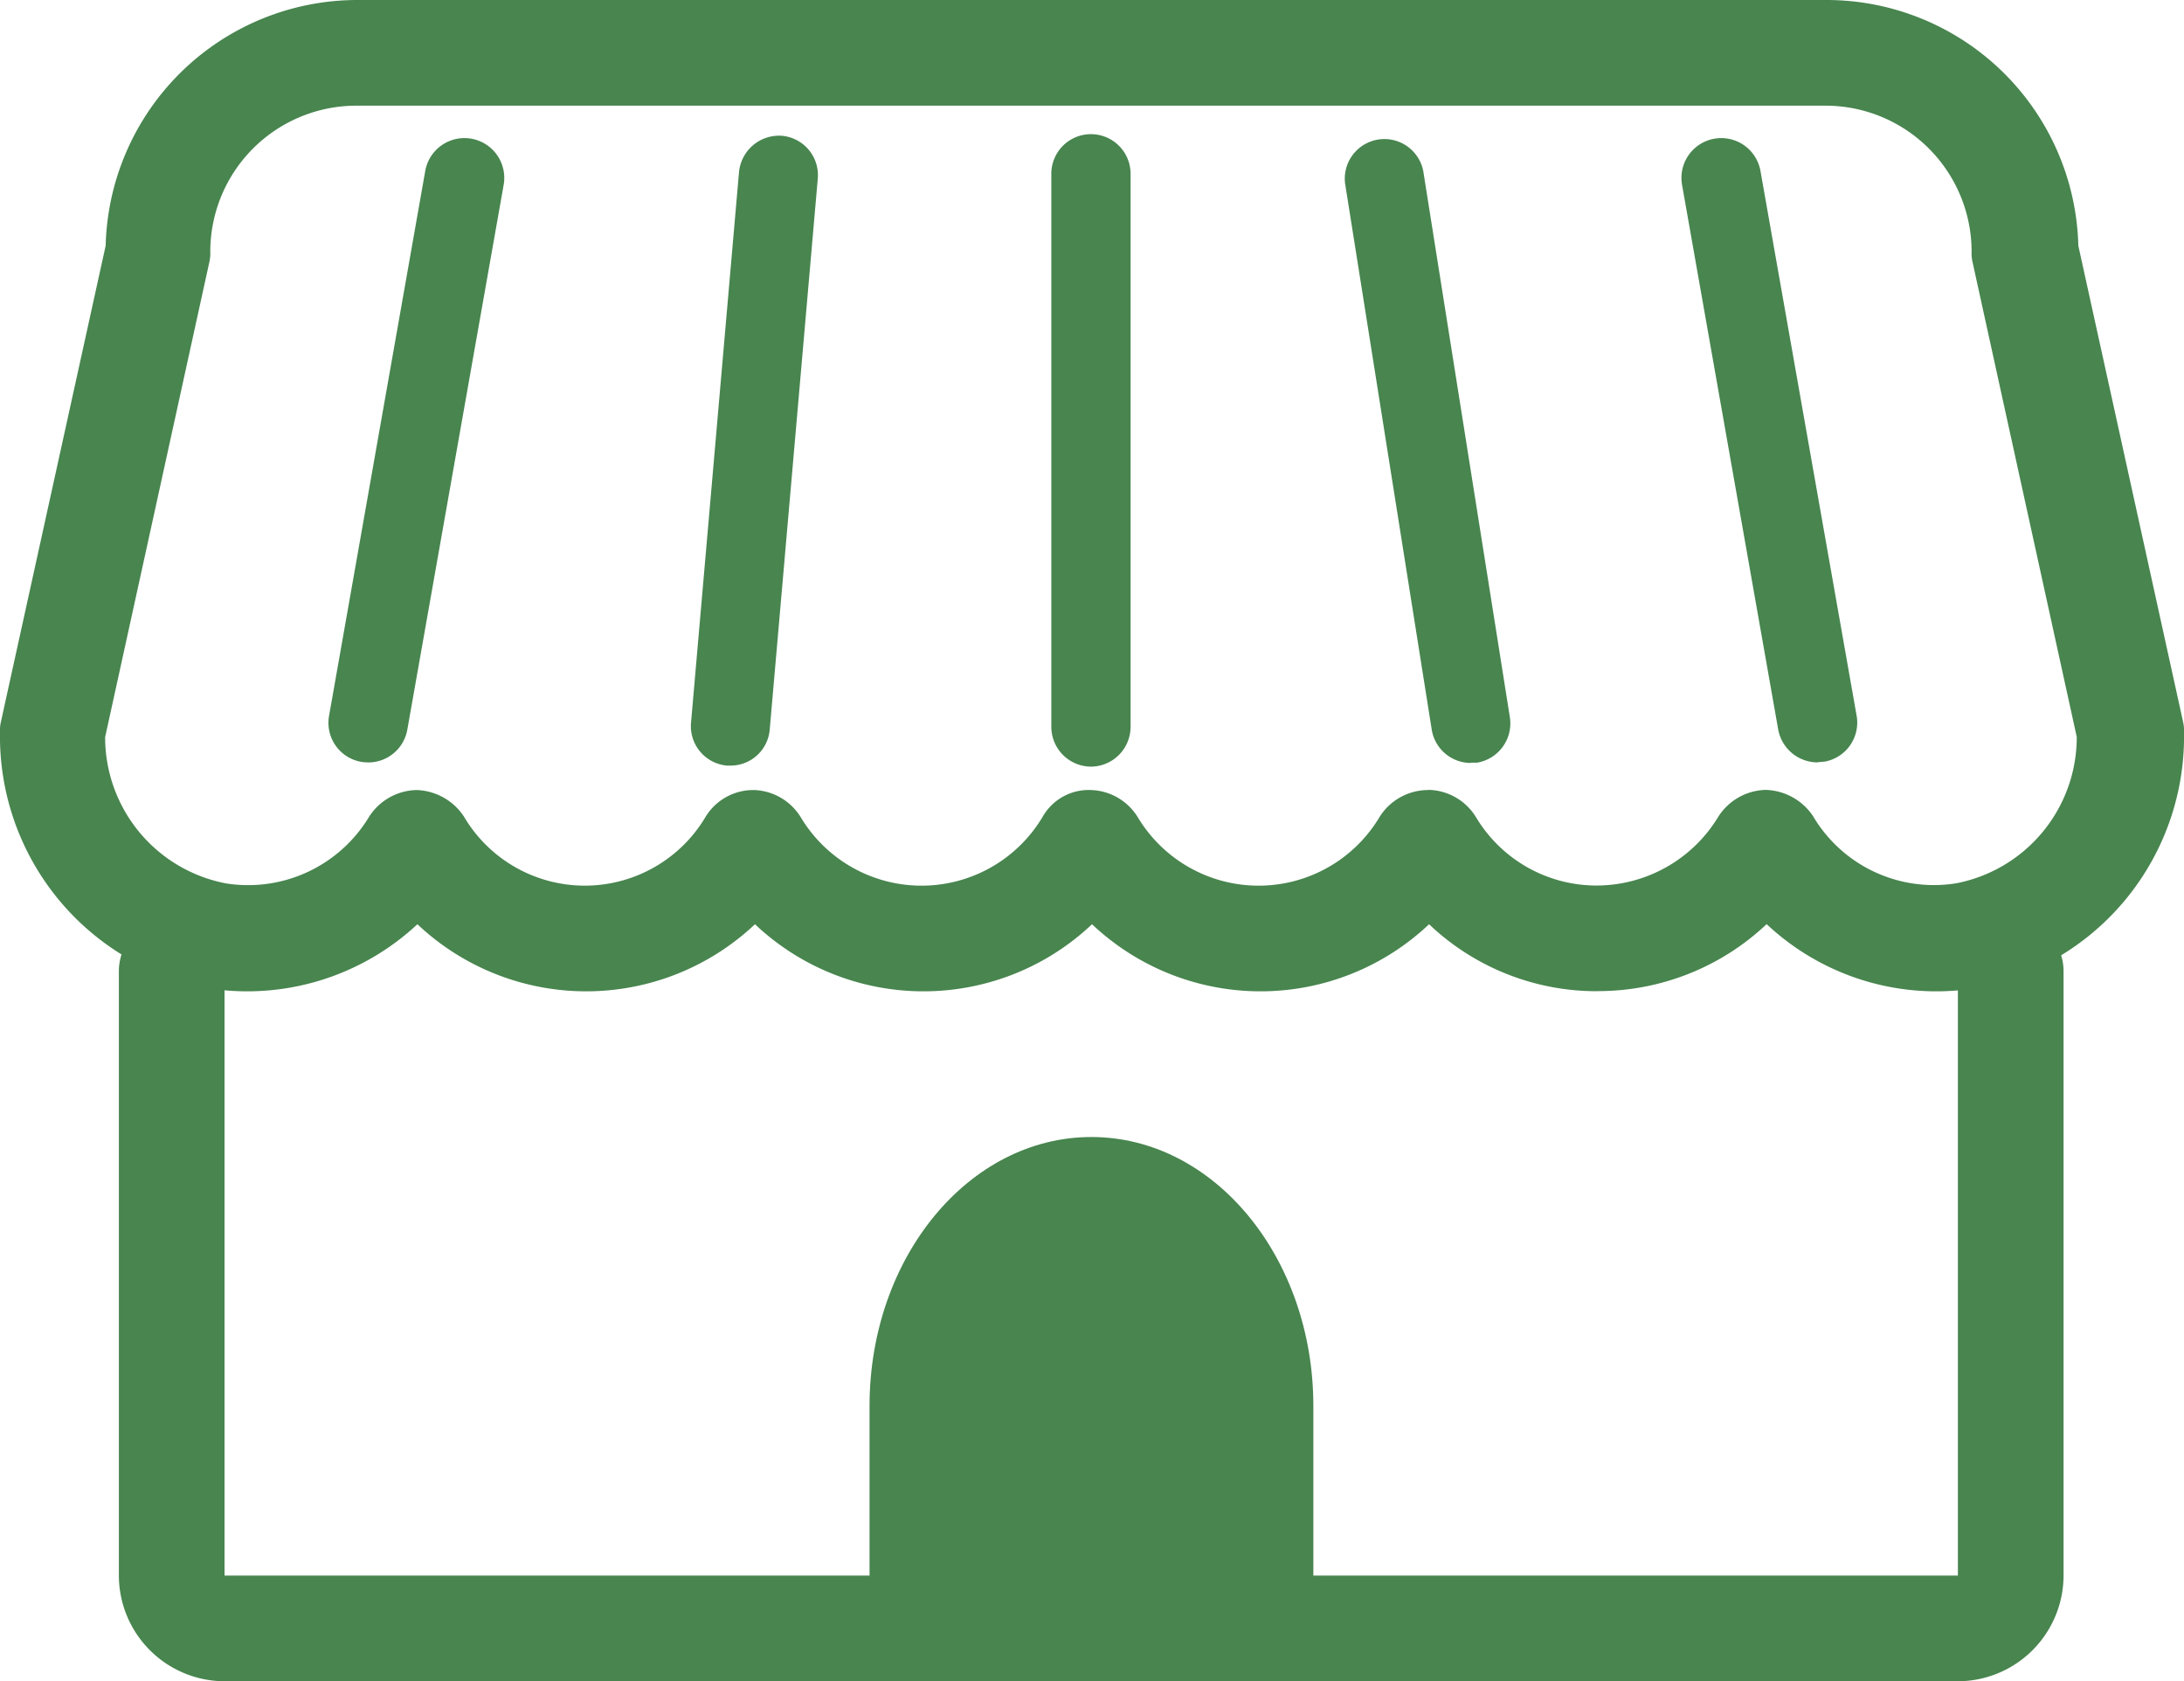 <svg xmlns="http://www.w3.org/2000/svg" width="45.657" height="35.143" viewBox="0 0 45.657 35.143">
  <g id="レイヤー_1" data-name="レイヤー 1" transform="translate(-0.02)">
    <g id="グループ_779" data-name="グループ 779" transform="translate(0.02 0)">
      <g id="グループ_778" data-name="グループ 778">
        <path id="パス_3207" data-name="パス 3207" d="M33.418,20.719a5.083,5.083,0,0,1-3.523-1.4,5.126,5.126,0,0,1-7.046,0,5.126,5.126,0,0,1-7.046,0,5.14,5.14,0,0,1-7.057,0,5.216,5.216,0,0,1-4.318,1.347A5.358,5.358,0,0,1,.02,15.307a.827.827,0,0,1,.022-.232l2.187-9.94A5.267,5.267,0,0,1,7.486,0H38.211a5.267,5.267,0,0,1,5.257,5.136l2.187,9.94a.827.827,0,0,1,.022.232,5.348,5.348,0,0,1-4.407,5.356,5.18,5.18,0,0,1-4.318-1.347,5.13,5.13,0,0,1-3.534,1.4Zm-3.523-4.208h0a1.191,1.191,0,0,1,.983.574,2.937,2.937,0,0,0,2.529,1.425,2.979,2.979,0,0,0,2.54-1.447,1.211,1.211,0,0,1,.983-.552h0a1.231,1.231,0,0,1,.994.552,2.934,2.934,0,0,0,2.993,1.4,3.111,3.111,0,0,0,2.518-3.059L41.259,5.489a.827.827,0,0,1-.022-.232,3.054,3.054,0,0,0-3.048-3.048H7.464A3.054,3.054,0,0,0,4.416,5.257a.827.827,0,0,1-.022.232L2.218,15.407a3.11,3.11,0,0,0,2.529,3.059,2.952,2.952,0,0,0,2.993-1.4,1.211,1.211,0,0,1,.983-.552h0a1.231,1.231,0,0,1,.994.552,2.934,2.934,0,0,0,5.058,0,1.17,1.17,0,0,1,1.005-.552,1.191,1.191,0,0,1,.983.574,2.945,2.945,0,0,0,5.058-.022,1.106,1.106,0,0,1,1.005-.552,1.191,1.191,0,0,1,.983.574,2.945,2.945,0,0,0,5.058-.022,1.2,1.2,0,0,1,.994-.552ZM3.311,5.257Z" transform="translate(-0.02 0)" fill="#48854f"/>
        <path id="パス_3208" data-name="パス 3208" d="M7.068,15.663a.859.859,0,0,1-.144-.011.828.828,0,0,1-.674-.961L8.261,3.3A.83.83,0,1,1,9.9,3.592L7.886,14.979a.829.829,0,0,1-.817.685Z" transform="translate(0.629 0.273)" fill="#48854f"/>
        <path id="パス_3209" data-name="パス 3209" d="M13.929,15.735h-.077a.827.827,0,0,1-.751-.895L14.105,3.321A.842.842,0,0,1,15,2.57a.827.827,0,0,1,.751.895L14.746,14.984a.821.821,0,0,1-.828.751Z" transform="translate(1.345 0.268)" fill="#48854f"/>
        <path id="パス_3210" data-name="パス 3210" d="M20.748,15.76a.834.834,0,0,1-.828-.828V3.368a.828.828,0,1,1,1.657,0V14.932A.834.834,0,0,1,20.748,15.76Z" transform="translate(2.058 0.265)" fill="#48854f"/>
        <path id="パス_3211" data-name="パス 3211" d="M28.109,15.676a.829.829,0,0,1-.817-.7L25.481,3.561A.828.828,0,0,1,27.115,3.3l1.811,11.42a.833.833,0,0,1-.685.95h-.133Z" transform="translate(2.638 0.272)" fill="#48854f"/>
        <path id="パス_3212" data-name="パス 3212" d="M34.688,15.663a.838.838,0,0,1-.817-.685L31.861,3.592A.83.83,0,1,1,33.5,3.3l2.01,11.387a.828.828,0,0,1-.674.961c-.044,0-.1.011-.144.011Z" transform="translate(3.303 0.273)" fill="#48854f"/>
      </g>
      <path id="パス_3213" data-name="パス 3213" d="M40.715,33.328H4.479A2.215,2.215,0,0,1,2.27,31.119V18.484a1.1,1.1,0,1,1,2.209,0V31.119H40.715V18.484a1.1,1.1,0,1,1,2.209,0V31.119A2.215,2.215,0,0,1,40.715,33.328Z" transform="translate(0.215 1.815)" fill="#48854f"/>
      <path id="パス_3214" data-name="パス 3214" d="M25.757,31.327V27.141c0-3.1-2.076-5.621-4.639-5.621s-4.639,2.518-4.639,5.621v4.186h9.277Z" transform="translate(1.699 2.247)" fill="#48854f"/>
    </g>
  </g>
</svg>

